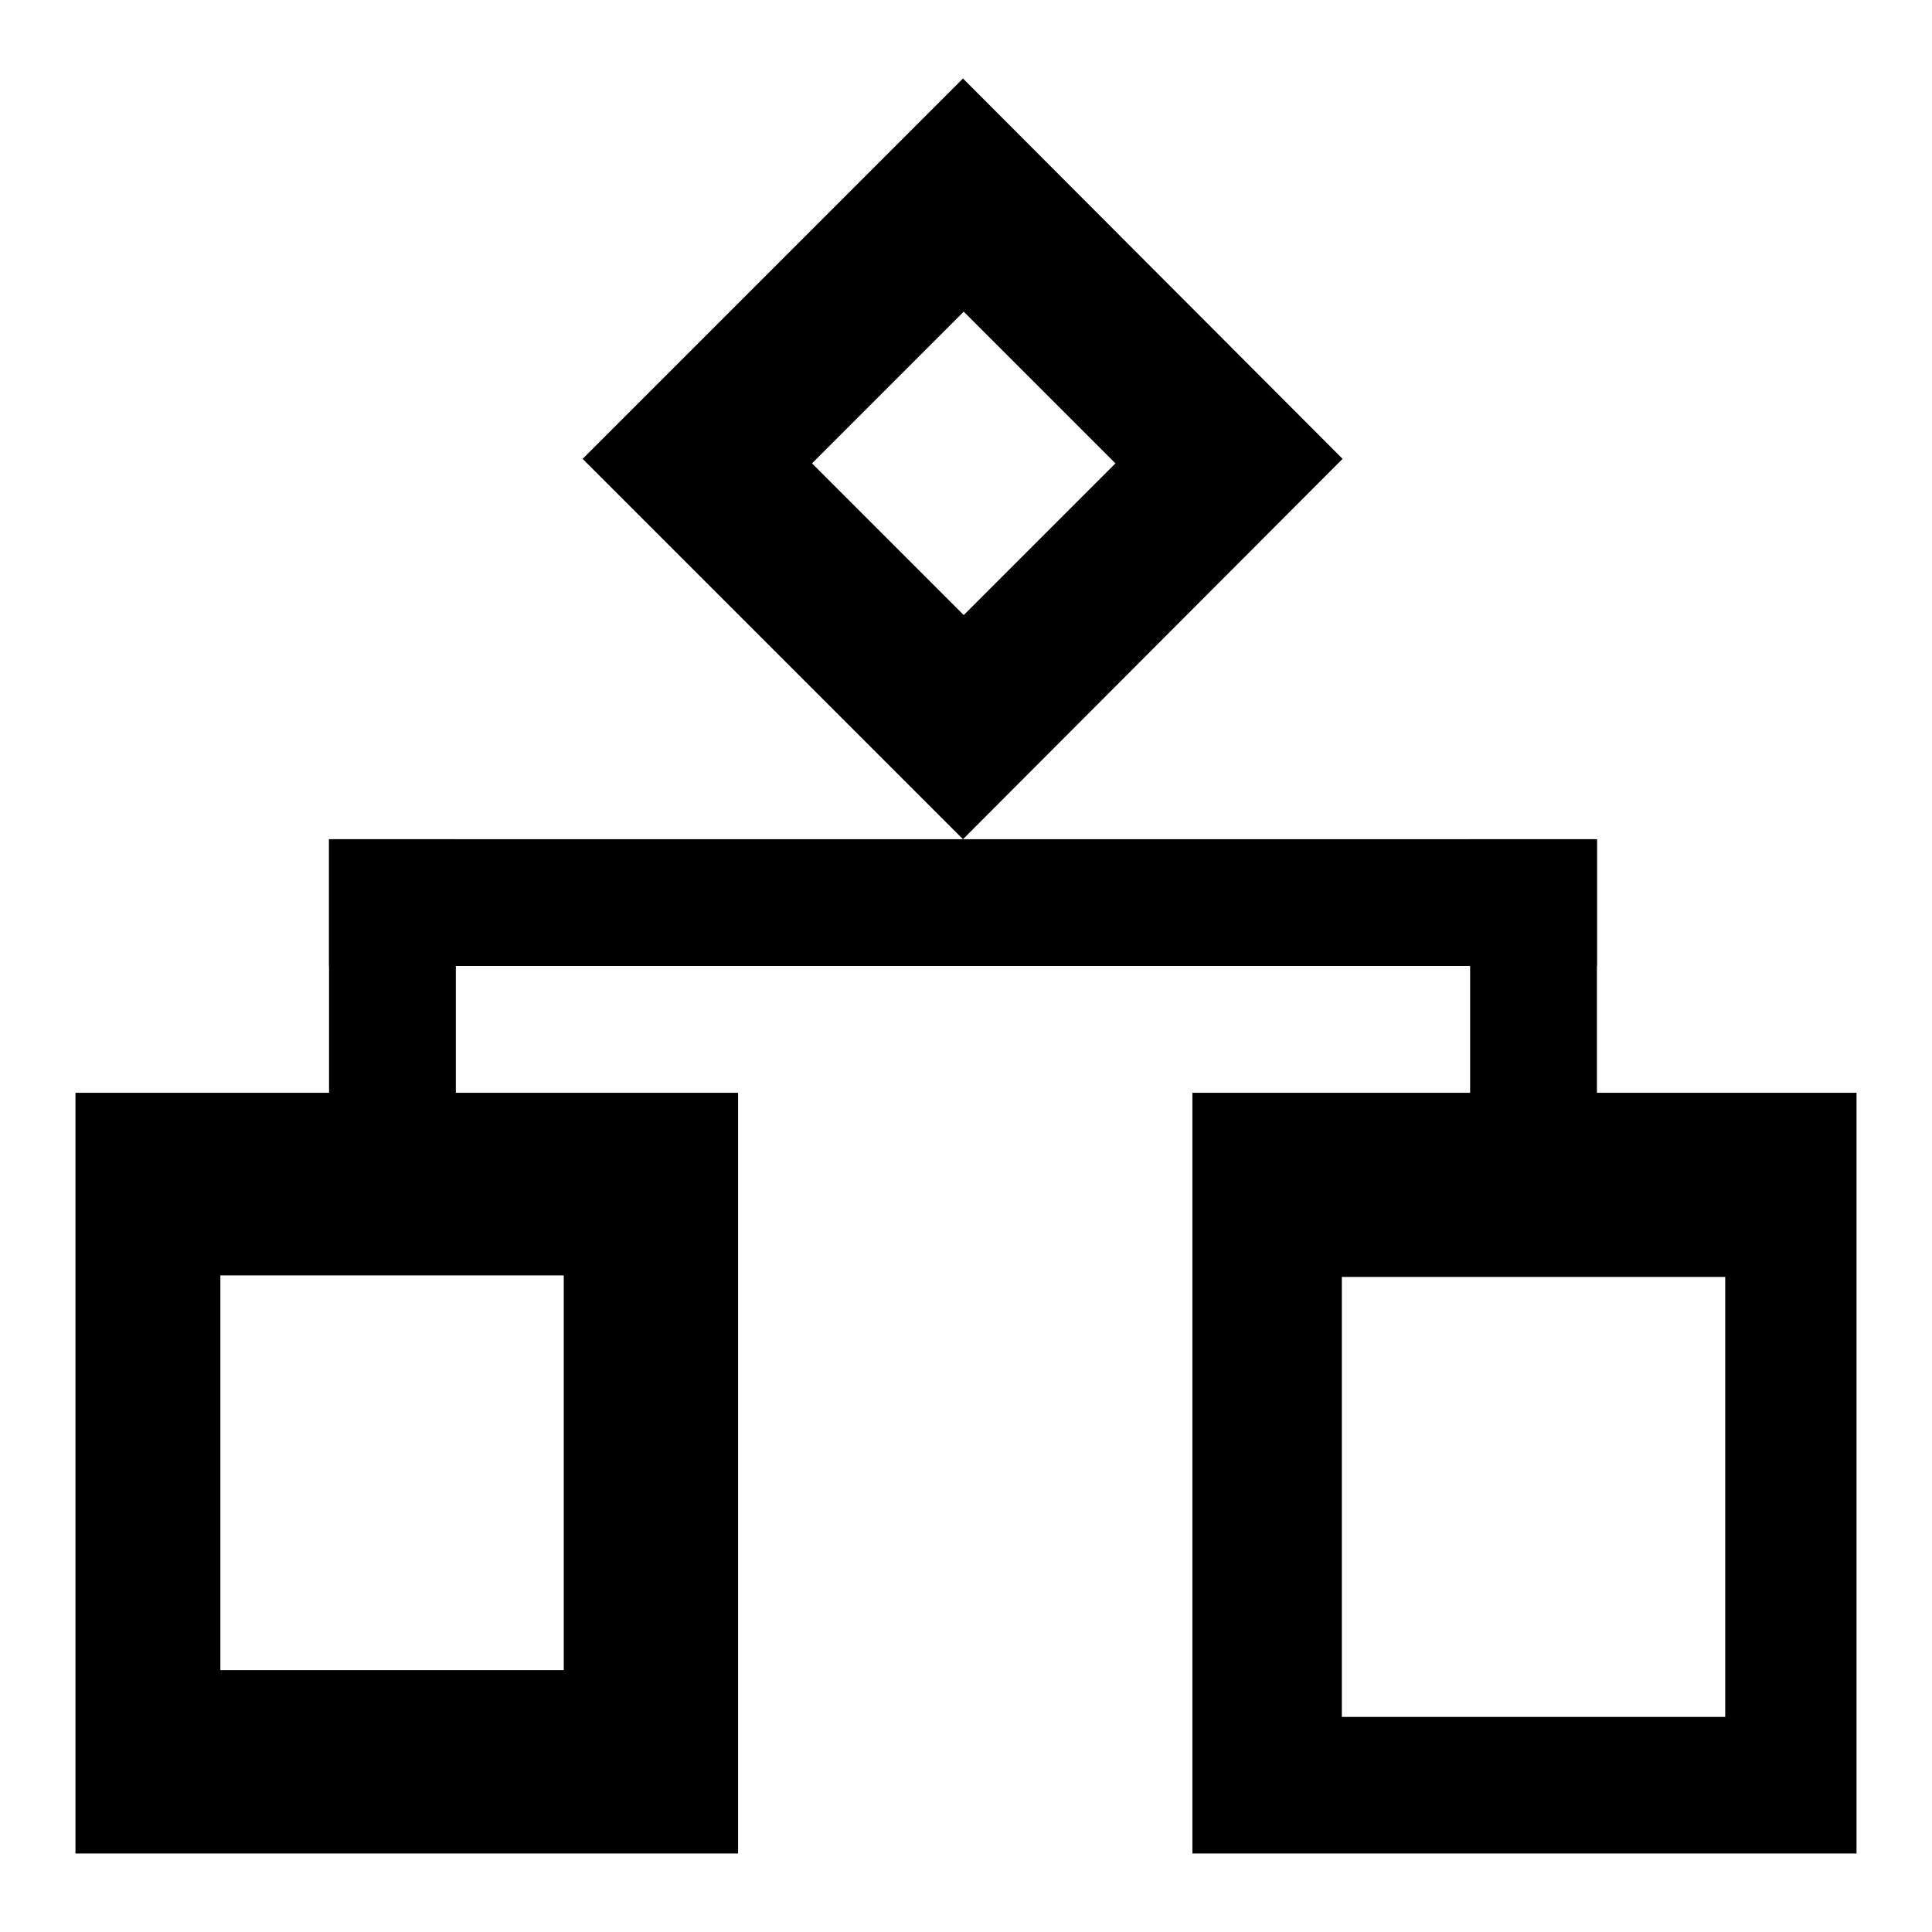 <?xml version="1.0" encoding="utf-8"?>
<!-- Svg Vector Icons : http://www.onlinewebfonts.com/icon -->
<!DOCTYPE svg PUBLIC "-//W3C//DTD SVG 1.1//EN" "http://www.w3.org/Graphics/SVG/1.1/DTD/svg11.dtd">
<svg version="1.1" xmlns="http://www.w3.org/2000/svg" xmlns:xlink="http://www.w3.org/1999/xlink" x="0px" y="0px" viewBox="0 0 256 256" enable-background="new 0 0 256 256" xml:space="preserve">
<g><g><path fill="#000000" d="M211.6,111.2V128h-168v-16.8H211.6L211.6,111.2z"/><path fill="#000000" d="M211.6,111.2v55.9h-16.8v-55.9H211.6L211.6,111.2z"/><path fill="#000000" d="M60.4,111.2v55.9H43.6v-55.9H60.4L60.4,111.2z"/><path fill="#000000" d="M127.6,10.4L77.2,60.8l50.4,50.4l50.3-50.4L127.6,10.4z M107.6,61.4l20.1-20.1l20.1,20.1l-20.1,20.1L107.6,61.4z"/><path fill="#000000" d="M10,144.8v100.8h87.8V144.8H10z M74.8,221.3H29.2V169h45.5V221.3z"/><path fill="#000000" d="M158,144.8v100.8h88V144.8H158z M228.6,227.5h-50.8v-58.3h50.8V227.5L228.6,227.5z"/></g></g>
</svg>